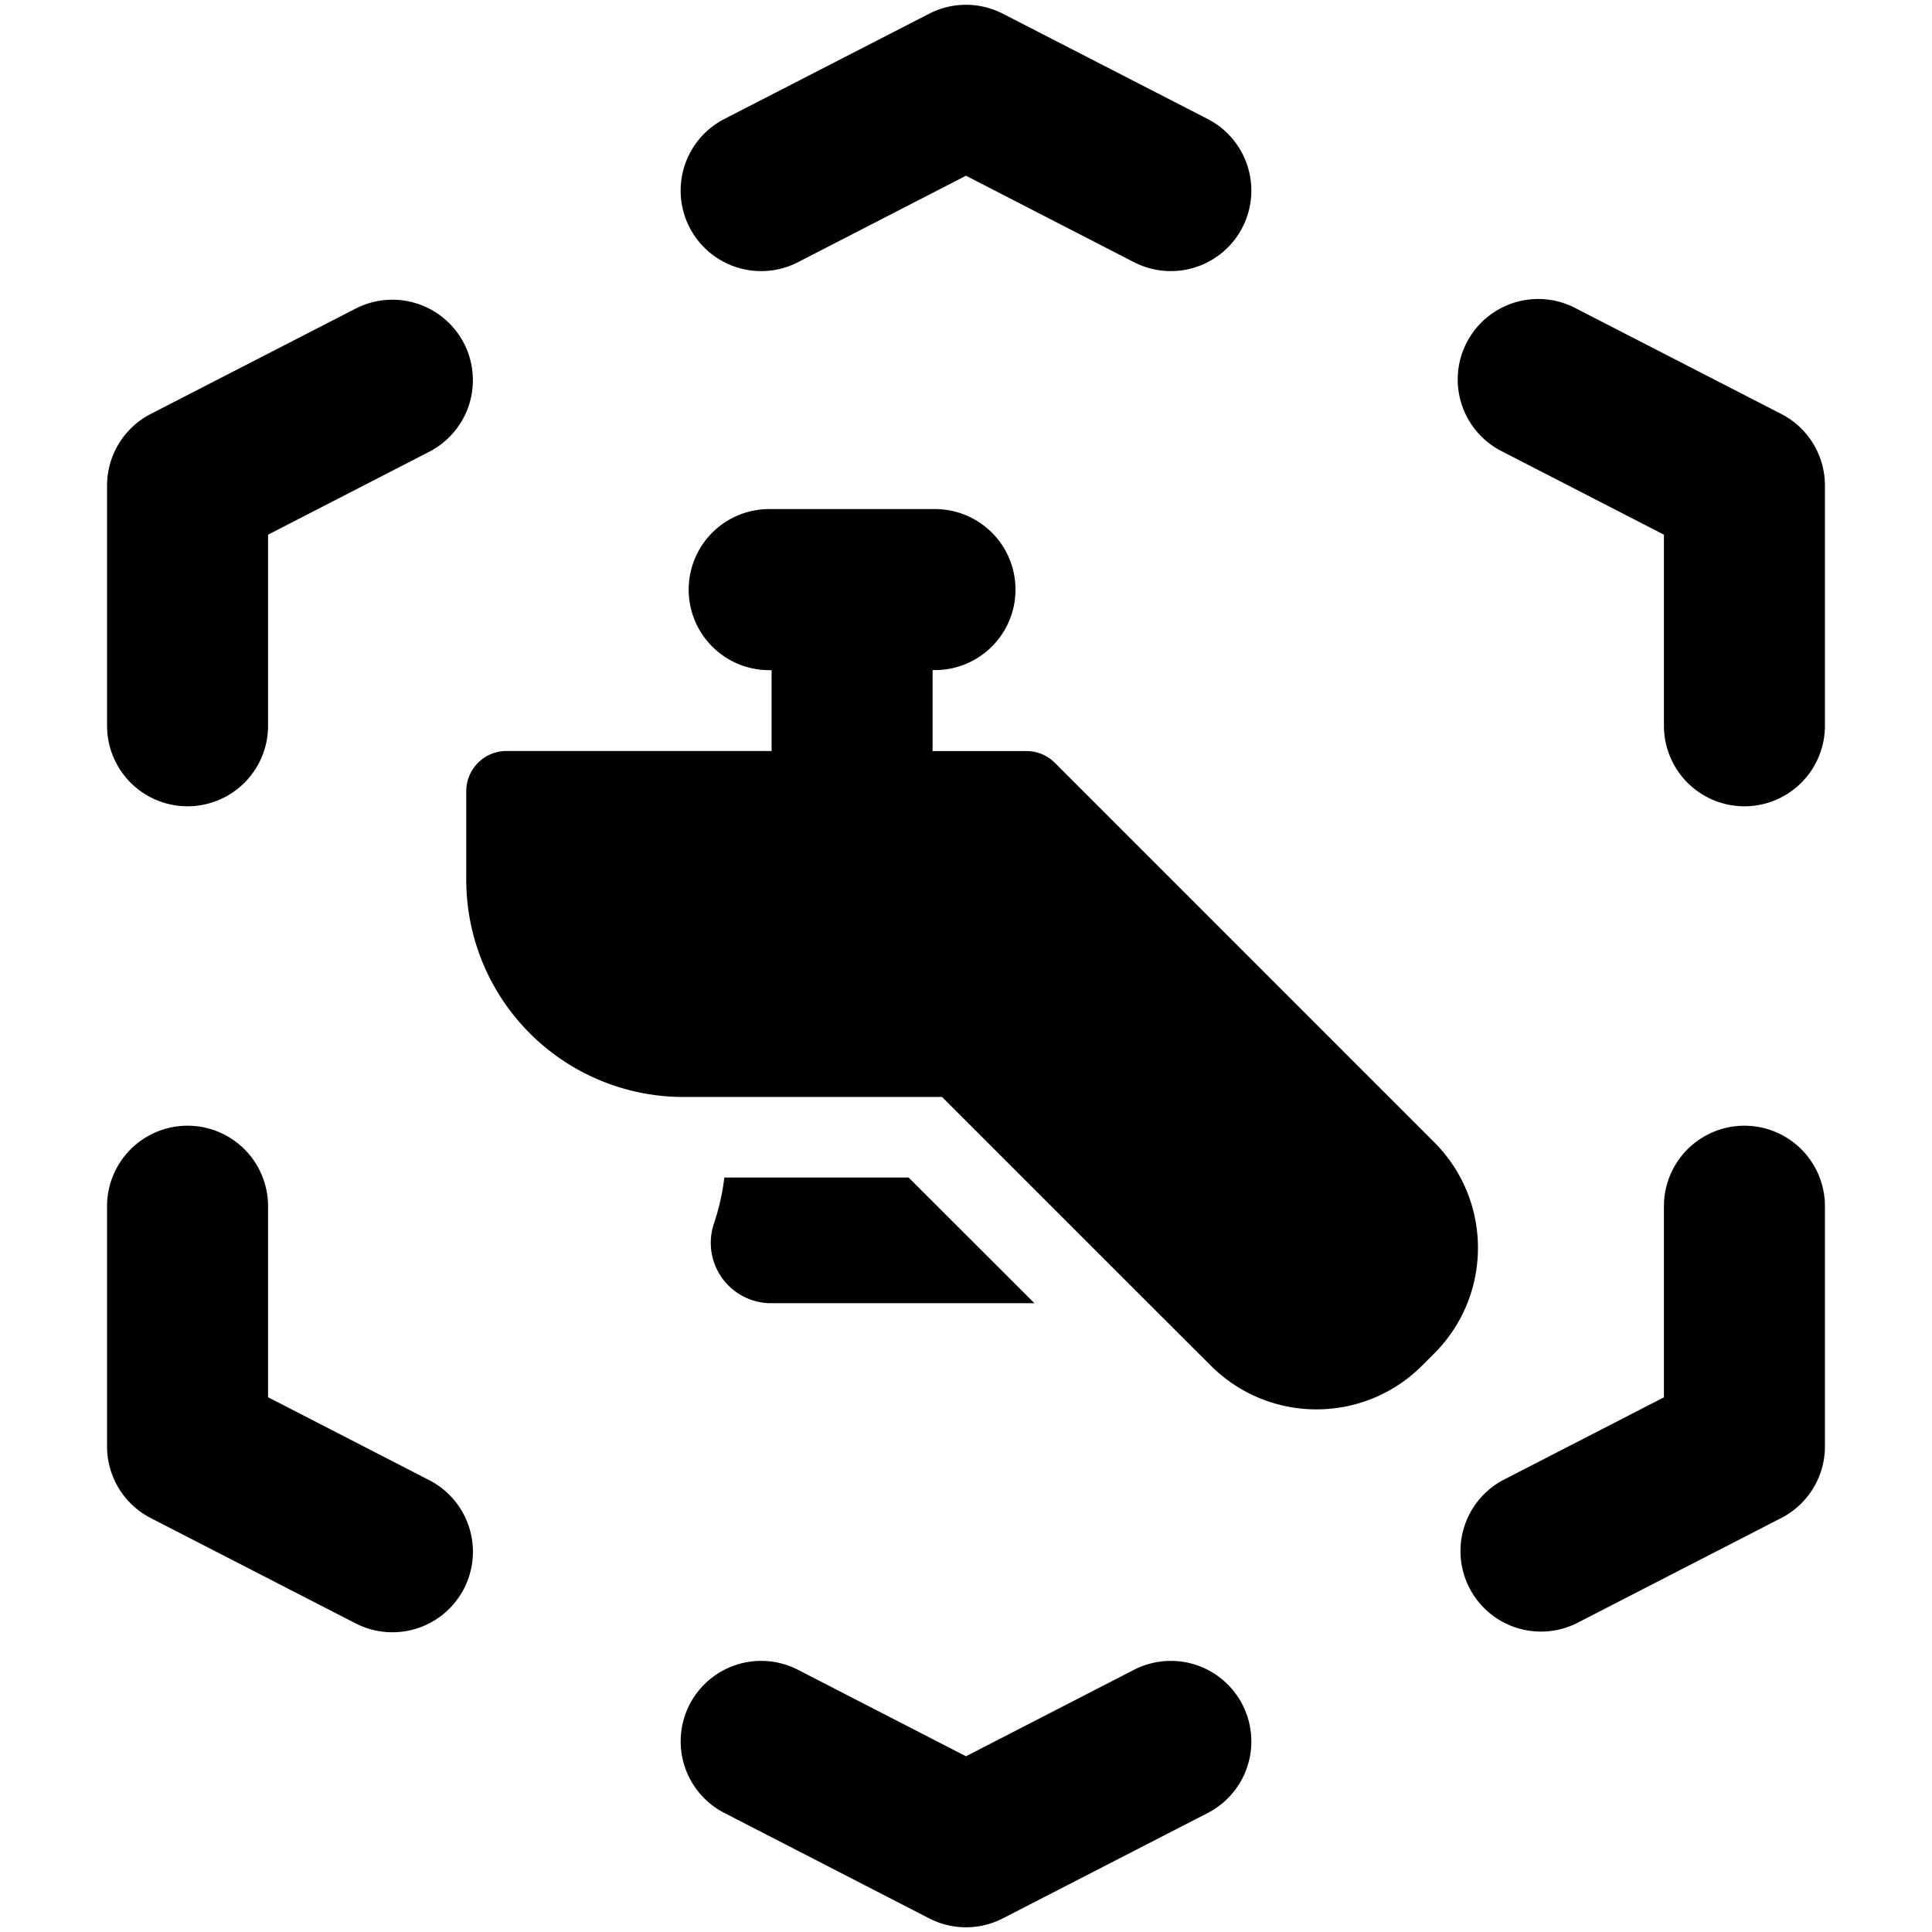<svg xmlns="http://www.w3.org/2000/svg" fill="none" viewBox="0 0 24 24"><path fill="#000000" fill-rule="evenodd" d="M11.543 0.17a1 1 0 0 1 0.914 0l2.545 1.308a1 1 0 1 1 -0.915 1.779L12 2.183 9.913 3.257a1 1 0 1 1 -0.915 -1.779L11.543 0.17ZM8.555 7.324a1 1 0 0 1 1 -1h2.06a1 1 0 1 1 0 2h-0.03V9.33l1.165 0a0.5 0.5 0 0 1 0.354 0.146l4.712 4.713c0.725 0.725 0.725 1.9 0 2.625l-0.15 0.15c-0.725 0.725 -1.9 0.725 -2.625 0l-0.803 -0.802 -2.535 -2.535 -2.825 0 -0.388 0a2.698 2.698 0 0 1 -2.698 -2.698l0 -1.1a0.5 0.5 0 0 1 0.5 -0.5l3.293 0V8.325h-0.03a1 1 0 0 1 -1 -1Zm0.313 7.878a2.84 2.84 0 0 0 0.13 -0.574l2.29 0 1.562 1.561H9.58a0.75 0.75 0 0 1 -0.712 -0.987Zm13.802 -0.218a1 1 0 1 0 -2 0v2.374l-2.002 1.03a1 1 0 0 0 0.915 1.778l2.545 -1.309a1 1 0 0 0 0.542 -0.89v-2.983ZM5.764 4.266a1 1 0 0 1 -0.432 1.346L3.33 6.642v2.374a1 1 0 0 1 -2 0V6.032a1 1 0 0 1 0.543 -0.89l2.544 -1.308a1 1 0 0 1 1.347 0.432ZM3.33 14.984a1 1 0 1 0 -2 0v2.984a1 1 0 0 0 0.543 0.89l2.544 1.308a1 1 0 1 0 0.915 -1.779l-2.002 -1.03v-2.373Zm5.236 6.191a1 1 0 0 1 1.347 -0.432L12 21.817l2.087 -1.074a1 1 0 0 1 0.915 1.779l-2.545 1.309a1 1 0 0 1 -0.914 0l-2.545 -1.31a1 1 0 0 1 -0.432 -1.346ZM19.583 3.834a1 1 0 1 0 -0.915 1.778l2.002 1.03v2.374a1 1 0 1 0 2 0V6.032a1 1 0 0 0 -0.543 -0.89l-2.544 -1.308Z" clip-rule="evenodd" stroke-width="1"></path></svg>
